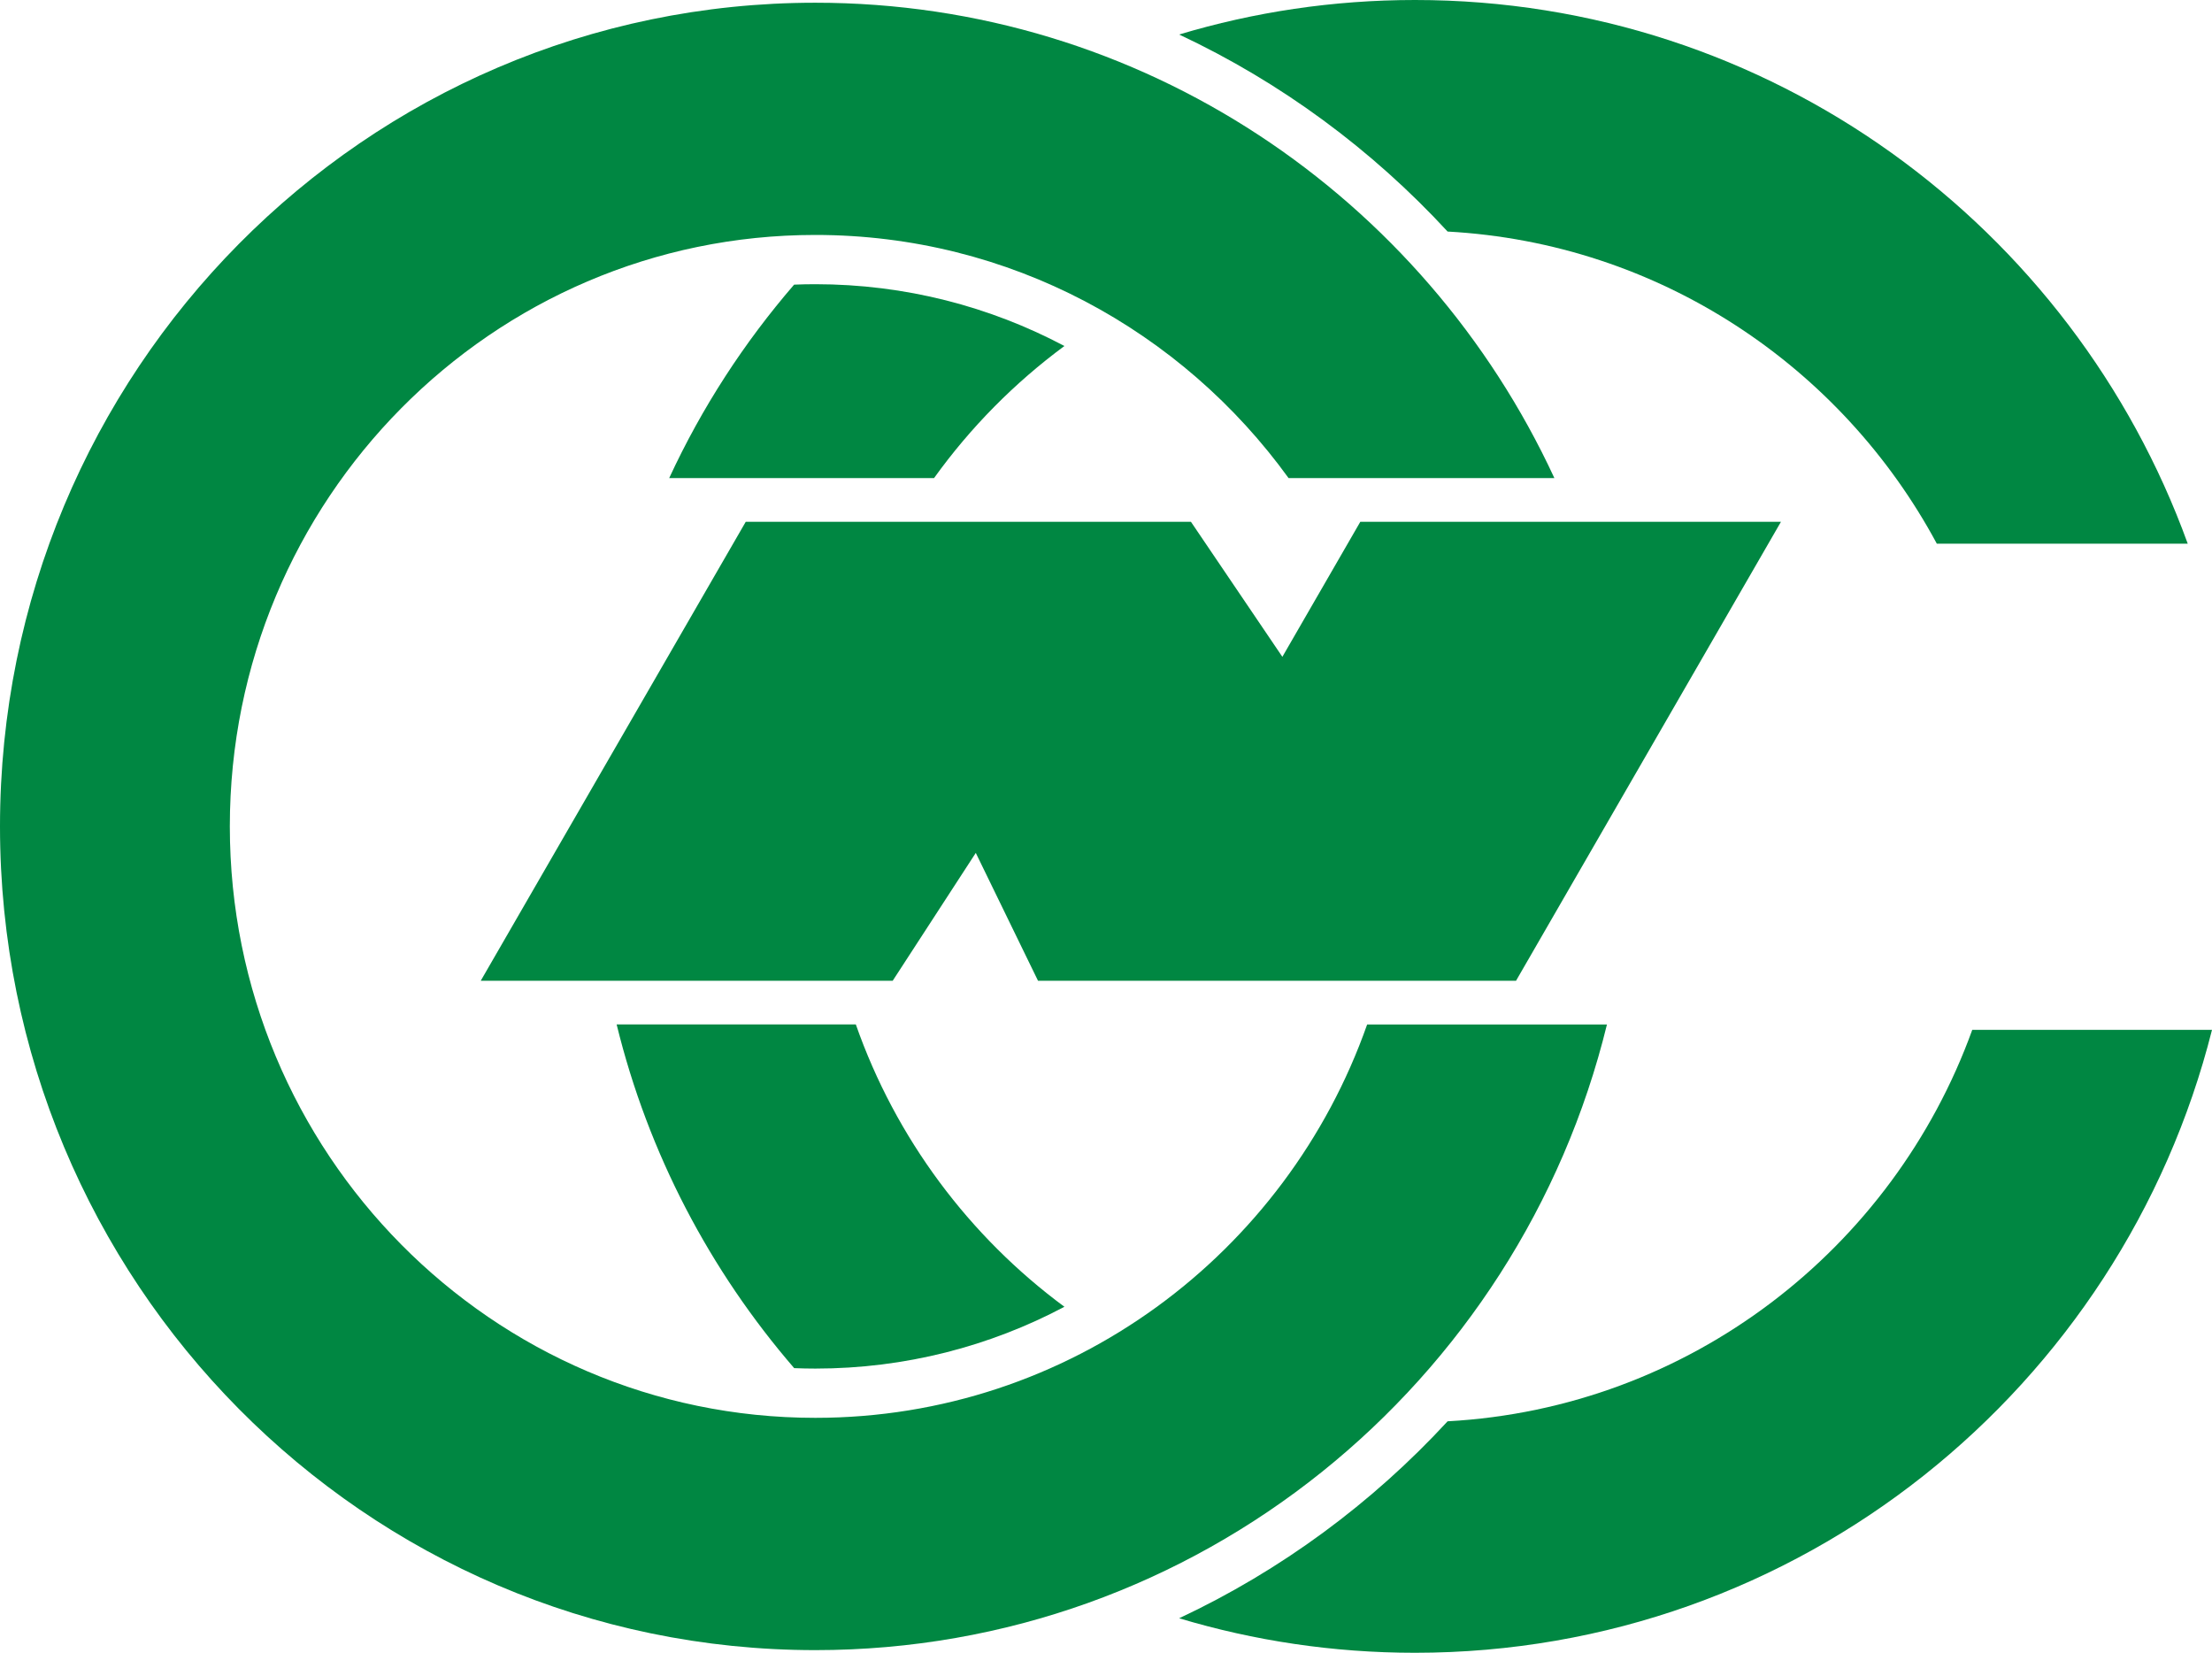 <?xml version="1.0" encoding="UTF-8"?><svg id="_レイヤー_2" xmlns="http://www.w3.org/2000/svg" width="300" height="224.13" viewBox="0 0 300 224.13"><defs><style>.cls-1{isolation:isolate;}.cls-2{fill:#008742;stroke-width:0px;}</style></defs><path class="cls-2" d="M185.42,138.92c-10.94,31.09-40.31,53.35-74.84,53.35-43.86,0-79.41-35.91-79.41-80.21S66.73,31.86,110.58,31.86c26.37,0,49.73,12.99,64.18,32.97h36.05C193.19,26.76,154.94.37,110.58.37,49.51.37,0,50.38,0,112.07s49.51,111.7,110.58,111.7c51.91,0,95.45-36.12,107.36-84.84h-32.52Z"/><g class="cls-1"><path class="cls-2" d="M116.07,138.92h-32.44c4.29,17.52,12.68,33.41,24.08,46.61.96.04,1.92.06,2.88.06,12.19,0,23.68-3.03,33.77-8.38-12.9-9.53-22.87-22.83-28.29-38.29Z"/><path class="cls-2" d="M267.48,139.67c-10.74,29.7-38.33,51.28-71.15,53.07-10.25,11.11-22.6,20.23-36.41,26.71,10.13,3.04,20.86,4.68,31.98,4.68,52.11,0,95.86-35.92,108.1-84.47h-32.52Z"/></g><g class="cls-1"><path class="cls-2" d="M107.7,38.6c-6.79,7.86-12.52,16.68-16.94,26.23h35.92c4.93-6.86,10.9-12.9,17.68-17.91-10.1-5.35-21.58-8.38-33.78-8.38-.97,0-1.93.02-2.88.06Z"/><path class="cls-2" d="M191.9,0c-11.12,0-21.85,1.64-31.98,4.68,13.81,6.48,26.15,15.6,36.41,26.72,28.72,1.57,53.42,18.28,66.35,42.33h34.03C281.13,30.71,240.09,0,191.9,0Z"/></g><polygon class="cls-2" points="184.49 70.76 173.92 89.07 161.52 70.76 101.14 70.76 65.2 133 121.07 133 132.34 115.66 140.78 133 148.56 133 205.61 133 241.54 70.76 184.49 70.76"/></svg>